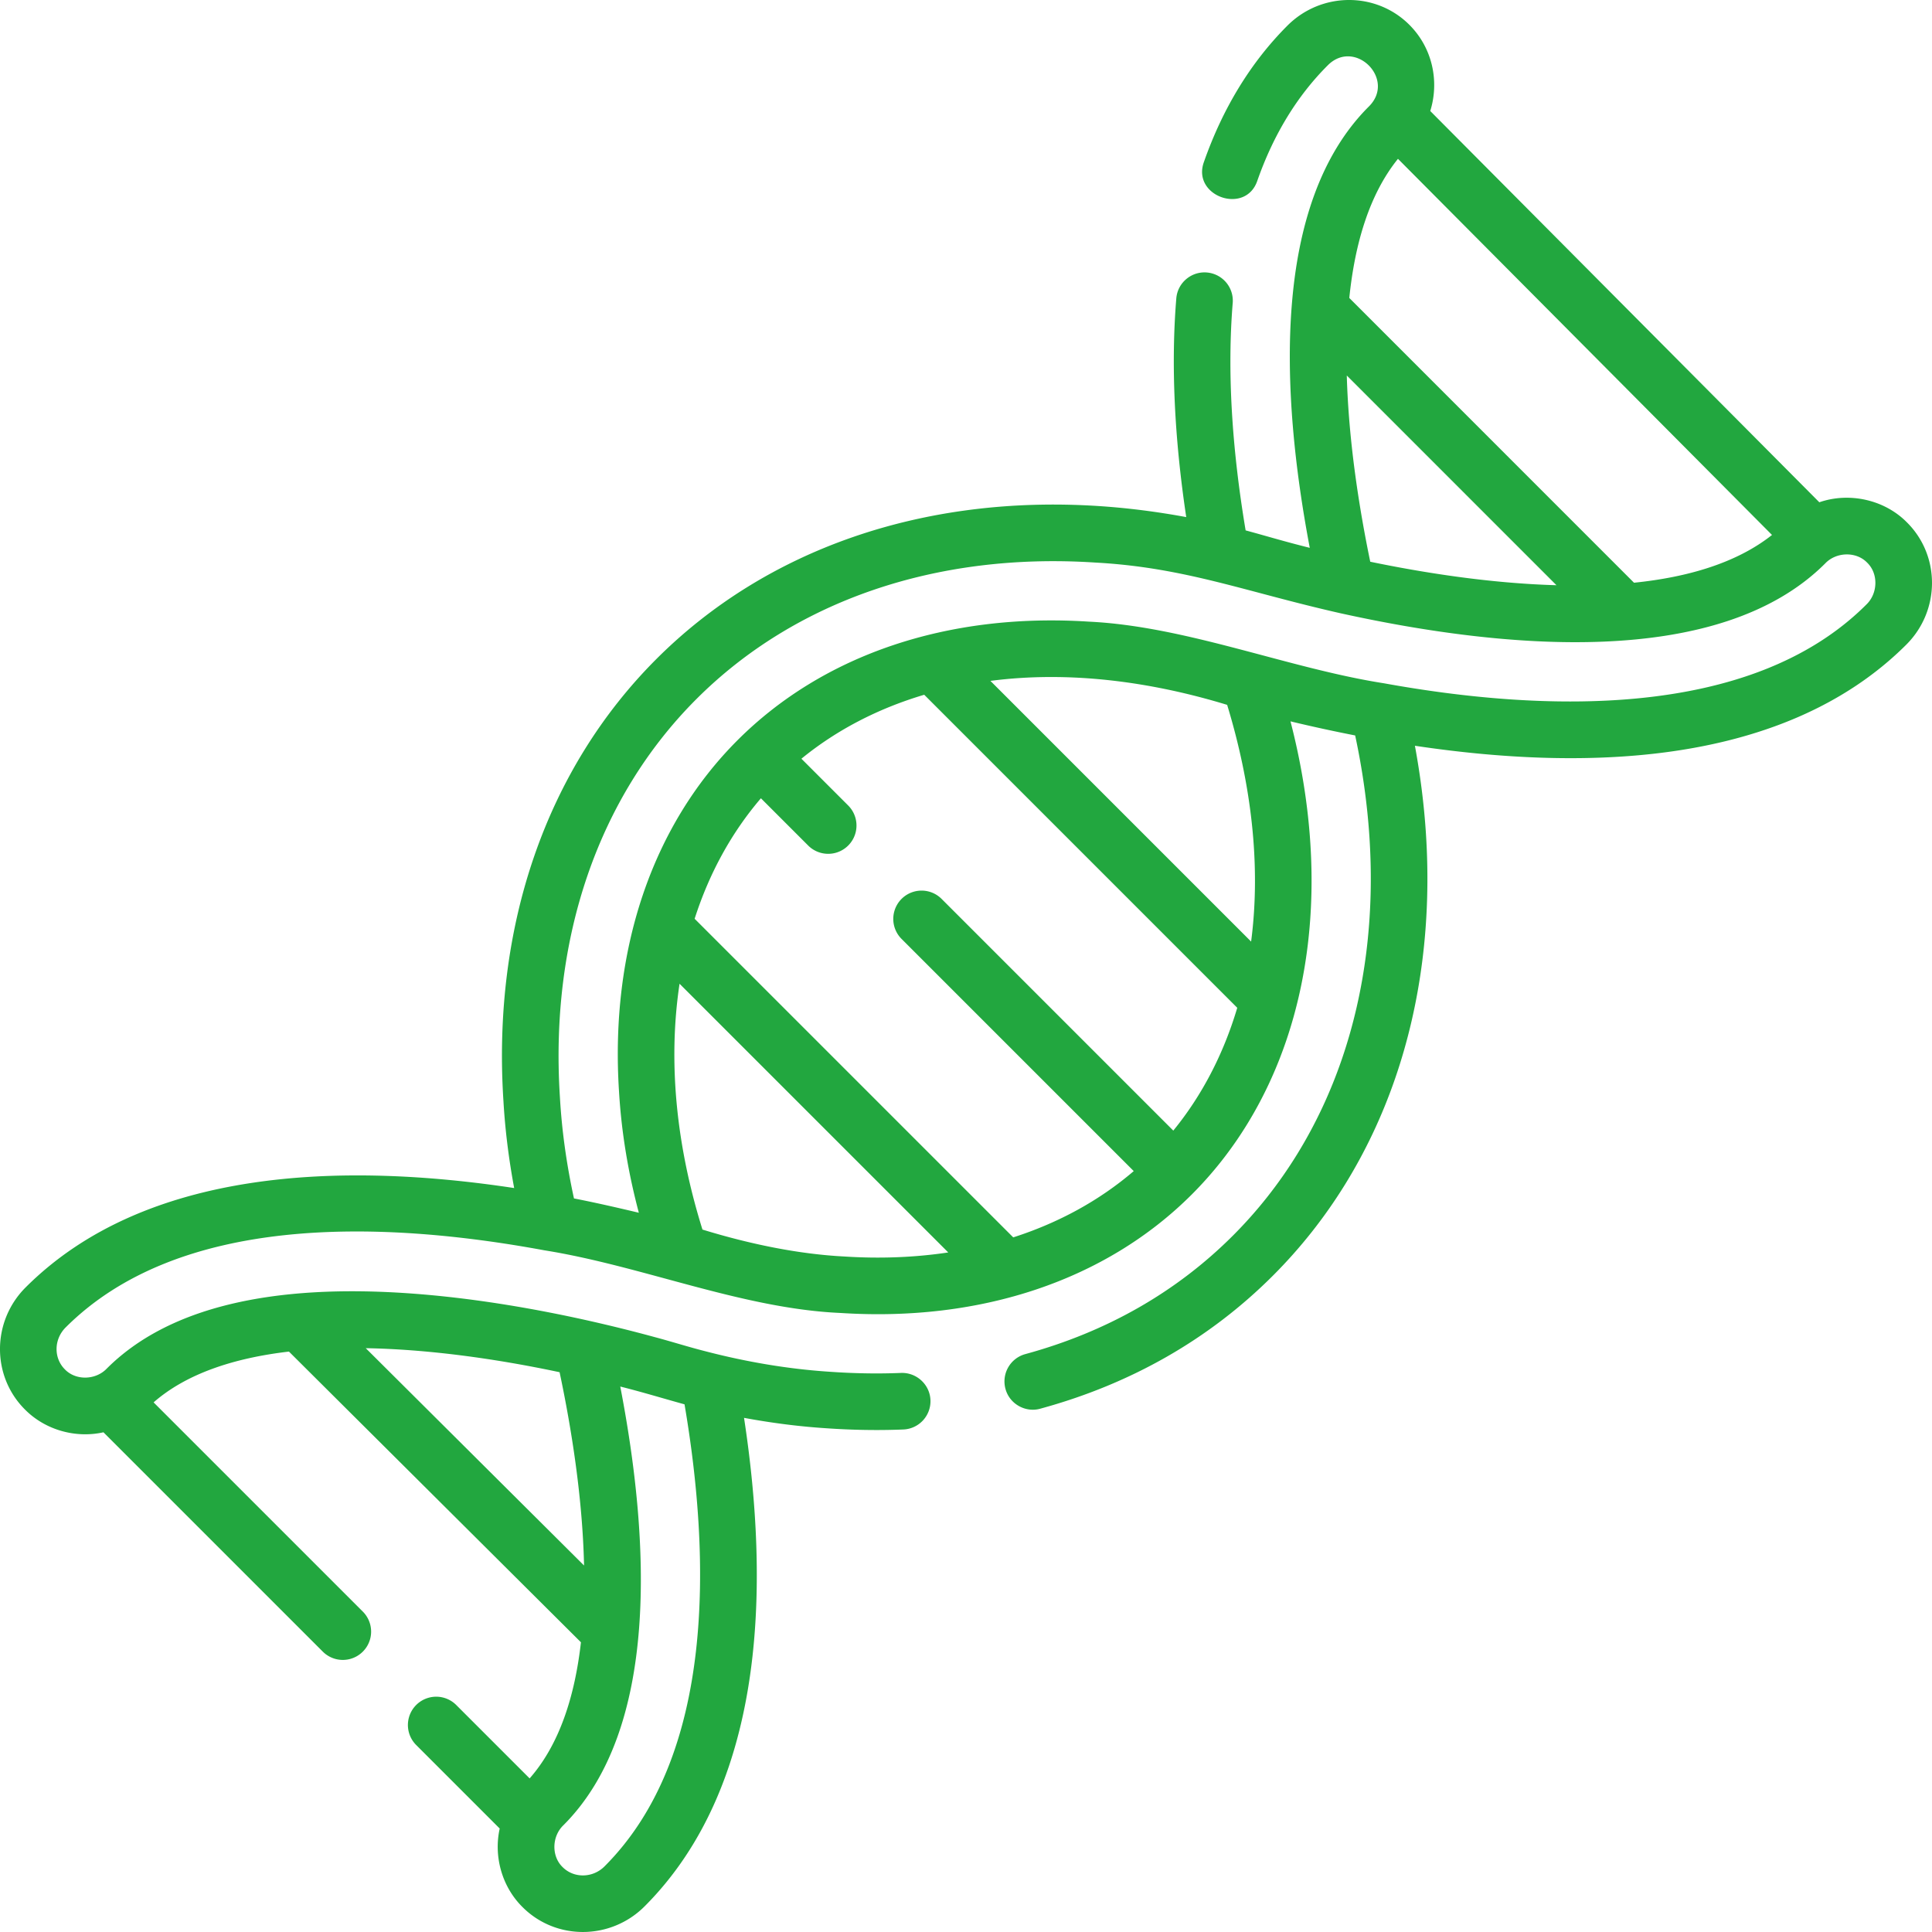 <?xml version="1.0" encoding="UTF-8"?>
<svg xmlns="http://www.w3.org/2000/svg" xmlns:xlink="http://www.w3.org/1999/xlink" xmlns:svgjs="http://svgjs.com/svgjs" version="1.1" width="512" height="512" x="0" y="0" viewBox="0 0 511.98 511.98" style="enable-background:new 0 0 512 512" xml:space="preserve" class="">
  <g>
    <path d="M505.398 138.492c-5.921-6.06-15.287-8.153-23.277-5.39L379.018 29.418c2.441-7.841.612-16.694-5.529-22.836-8.854-8.852-23.35-8.765-32.313.199-9.663 9.664-17.106 21.812-22.124 36.105-3.346 9.128 11.058 14.202 14.155 4.966 4.265-12.154 10.516-22.404 18.577-30.465 7.221-7.422 18.332 3.668 10.899 10.9-25.684 25.685-23.411 75.61-15.593 116.889-7.228-1.806-11.151-3.048-16.997-4.623-3.729-22.259-4.881-42.51-3.423-60.255a7.498 7.498 0 0 0-6.86-8.089c-4.112-.337-7.749 2.731-8.089 6.86-1.427 17.349-.535 36.807 2.632 57.961-7.786-1.44-15.564-2.429-23.237-2.929-46.406-3.006-88.021 11.388-117.174 40.541-29.158 29.16-43.551 70.778-40.528 117.169.442 7.607 1.392 15.236 2.84 23.021-45.37-6.874-97.712-5.418-129.474 26.342-8.963 8.964-9.052 23.458-.198 32.313 5.351 5.434 13.389 7.724 20.836 6.071l58.125 58.125a7.5 7.5 0 0 0 10.607-10.607L40.704 371.63c8.589-7.53 21.125-11.741 35.865-13.461l77.38 77.034c-1.613 14.239-5.675 27.078-13.597 36.073l-19.453-19.453a7.5 7.5 0 0 0-10.607 10.607l22.13 22.13c-1.653 7.453.638 15.487 6.068 20.835 4.392 4.391 10.169 6.581 15.973 6.581a23.072 23.072 0 0 0 16.342-6.781l.001-.001c15.833-15.834 25.455-38.118 28.599-66.233 2.084-18.644 1.328-39.874-2.235-63.231 7.324 1.361 14.583 2.289 21.721 2.753 6.854.481 13.797.604 20.49.331a7.5 7.5 0 0 0 7.19-7.798c-.169-4.139-3.704-7.338-7.798-7.19-6.169.257-12.581.135-18.907-.312-10.803-.702-21.938-2.554-33.175-5.491-4.435-1.133-8.789-2.522-13.234-3.704-15.194-4.135-38.932-9.61-63.643-11.48-38.048-2.88-65.479 3.796-81.527 19.844-2.909 3.041-8.163 3.242-11.098.197-3.006-3.005-2.917-7.983.198-11.098 29.878-29.878 82.876-28.58 126.869-20.449 25.958 4.143 52.467 15.465 78.445 16.602 37.363 2.429 70.443-8.723 93.127-31.404 22.683-22.68 33.838-55.751 31.411-93.121-.691-10.63-2.461-21.454-5.26-32.25a409.796 409.796 0 0 0 17.139 3.733c1.932 9.018 3.207 18.059 3.784 26.942 2.73 42.04-10.117 79.541-36.175 105.597-14.971 14.969-33.48 25.535-55.015 31.404a7.501 7.501 0 0 0-5.264 9.209c1.077 4.03 5.32 6.356 9.209 5.264 24.084-6.565 44.835-18.432 61.675-35.27 29.155-29.152 43.552-70.767 40.538-117.176-.498-7.677-1.483-15.455-2.918-23.235 23.485 3.519 44.84 4.221 63.604 2.074 28.277-3.233 50.698-12.956 66.64-28.897 8.966-8.963 9.055-23.459.202-32.313zM160.201 494.59c-3.117 3.114-8.097 3.206-11.102.2-3.042-2.932-2.842-8.192.201-11.1 25.453-25.454 23.014-75.127 15.071-116.257 5.837 1.462 11.287 3.135 17.029 4.716 6.911 40.553 8.239 93.002-21.199 122.441zm-11.908-130.954c3.068 14.505 6.08 33.037 6.481 51.222l-57.848-57.589c16.286.287 33.986 2.684 51.367 6.367zM370.462 42.087l99.119 99.678c-9.391 7.437-22.356 11.206-36.567 12.657l-75.451-75.465c1.468-14.364 5.302-27.458 12.899-36.87zm-7.346 106.772c-2.904-14.013-5.727-31.76-6.217-49.35l55.565 55.574c-17.59-.492-35.336-3.318-49.348-6.224zm-161.473 62.684 12.523 12.523a7.5 7.5 0 0 0 10.607-10.607l-12.399-12.399c9.327-7.619 20.32-13.318 32.546-16.95l82.952 82.953c-3.631 12.227-9.33 23.22-16.948 32.547l-61.402-61.402a7.5 7.5 0 0 0-10.607 10.607l61.525 61.525c-9.109 7.802-19.897 13.704-31.933 17.563l-84.429-84.429c3.859-12.036 9.762-22.823 17.565-31.931zm123.551-24.756c6.232 20.465 9.052 42.022 6.35 62.732l-69.083-69.084c20.715-2.703 42.282.118 62.733 6.352zM223.683 332.968c-12.128-.627-25.024-3.292-37.531-7.133-6.692-21.398-9.288-43.692-6.071-65.143l71.205 71.205c-8.774 1.318-18.017 1.694-27.603 1.071zM494.59 160.2c-30.823 30.824-86.517 28.37-127.846 20.869-25.433-3.973-52.278-15.098-78.173-16.332-37.369-2.424-70.441 8.734-93.122 31.416-22.683 22.684-33.837 55.757-31.406 93.158.628 10.511 2.35 21.141 5.248 32.067-5.666-1.347-11.495-2.681-17.189-3.795-1.976-9.073-3.211-17.934-3.718-26.723-2.739-42.041 10.104-79.547 36.166-105.608 26.057-26.058 63.558-38.91 105.594-36.18 23.882 1.281 39.869 7.745 65.04 13.431 43.083 9.516 100.352 14.952 128.507-13.204 2.901-3.049 8.182-3.219 11.1-.2 3.043 2.933 2.843 8.192-.201 11.101z" fill="#22a73f" data-original="#000000"></path>
  </g>
</svg>
